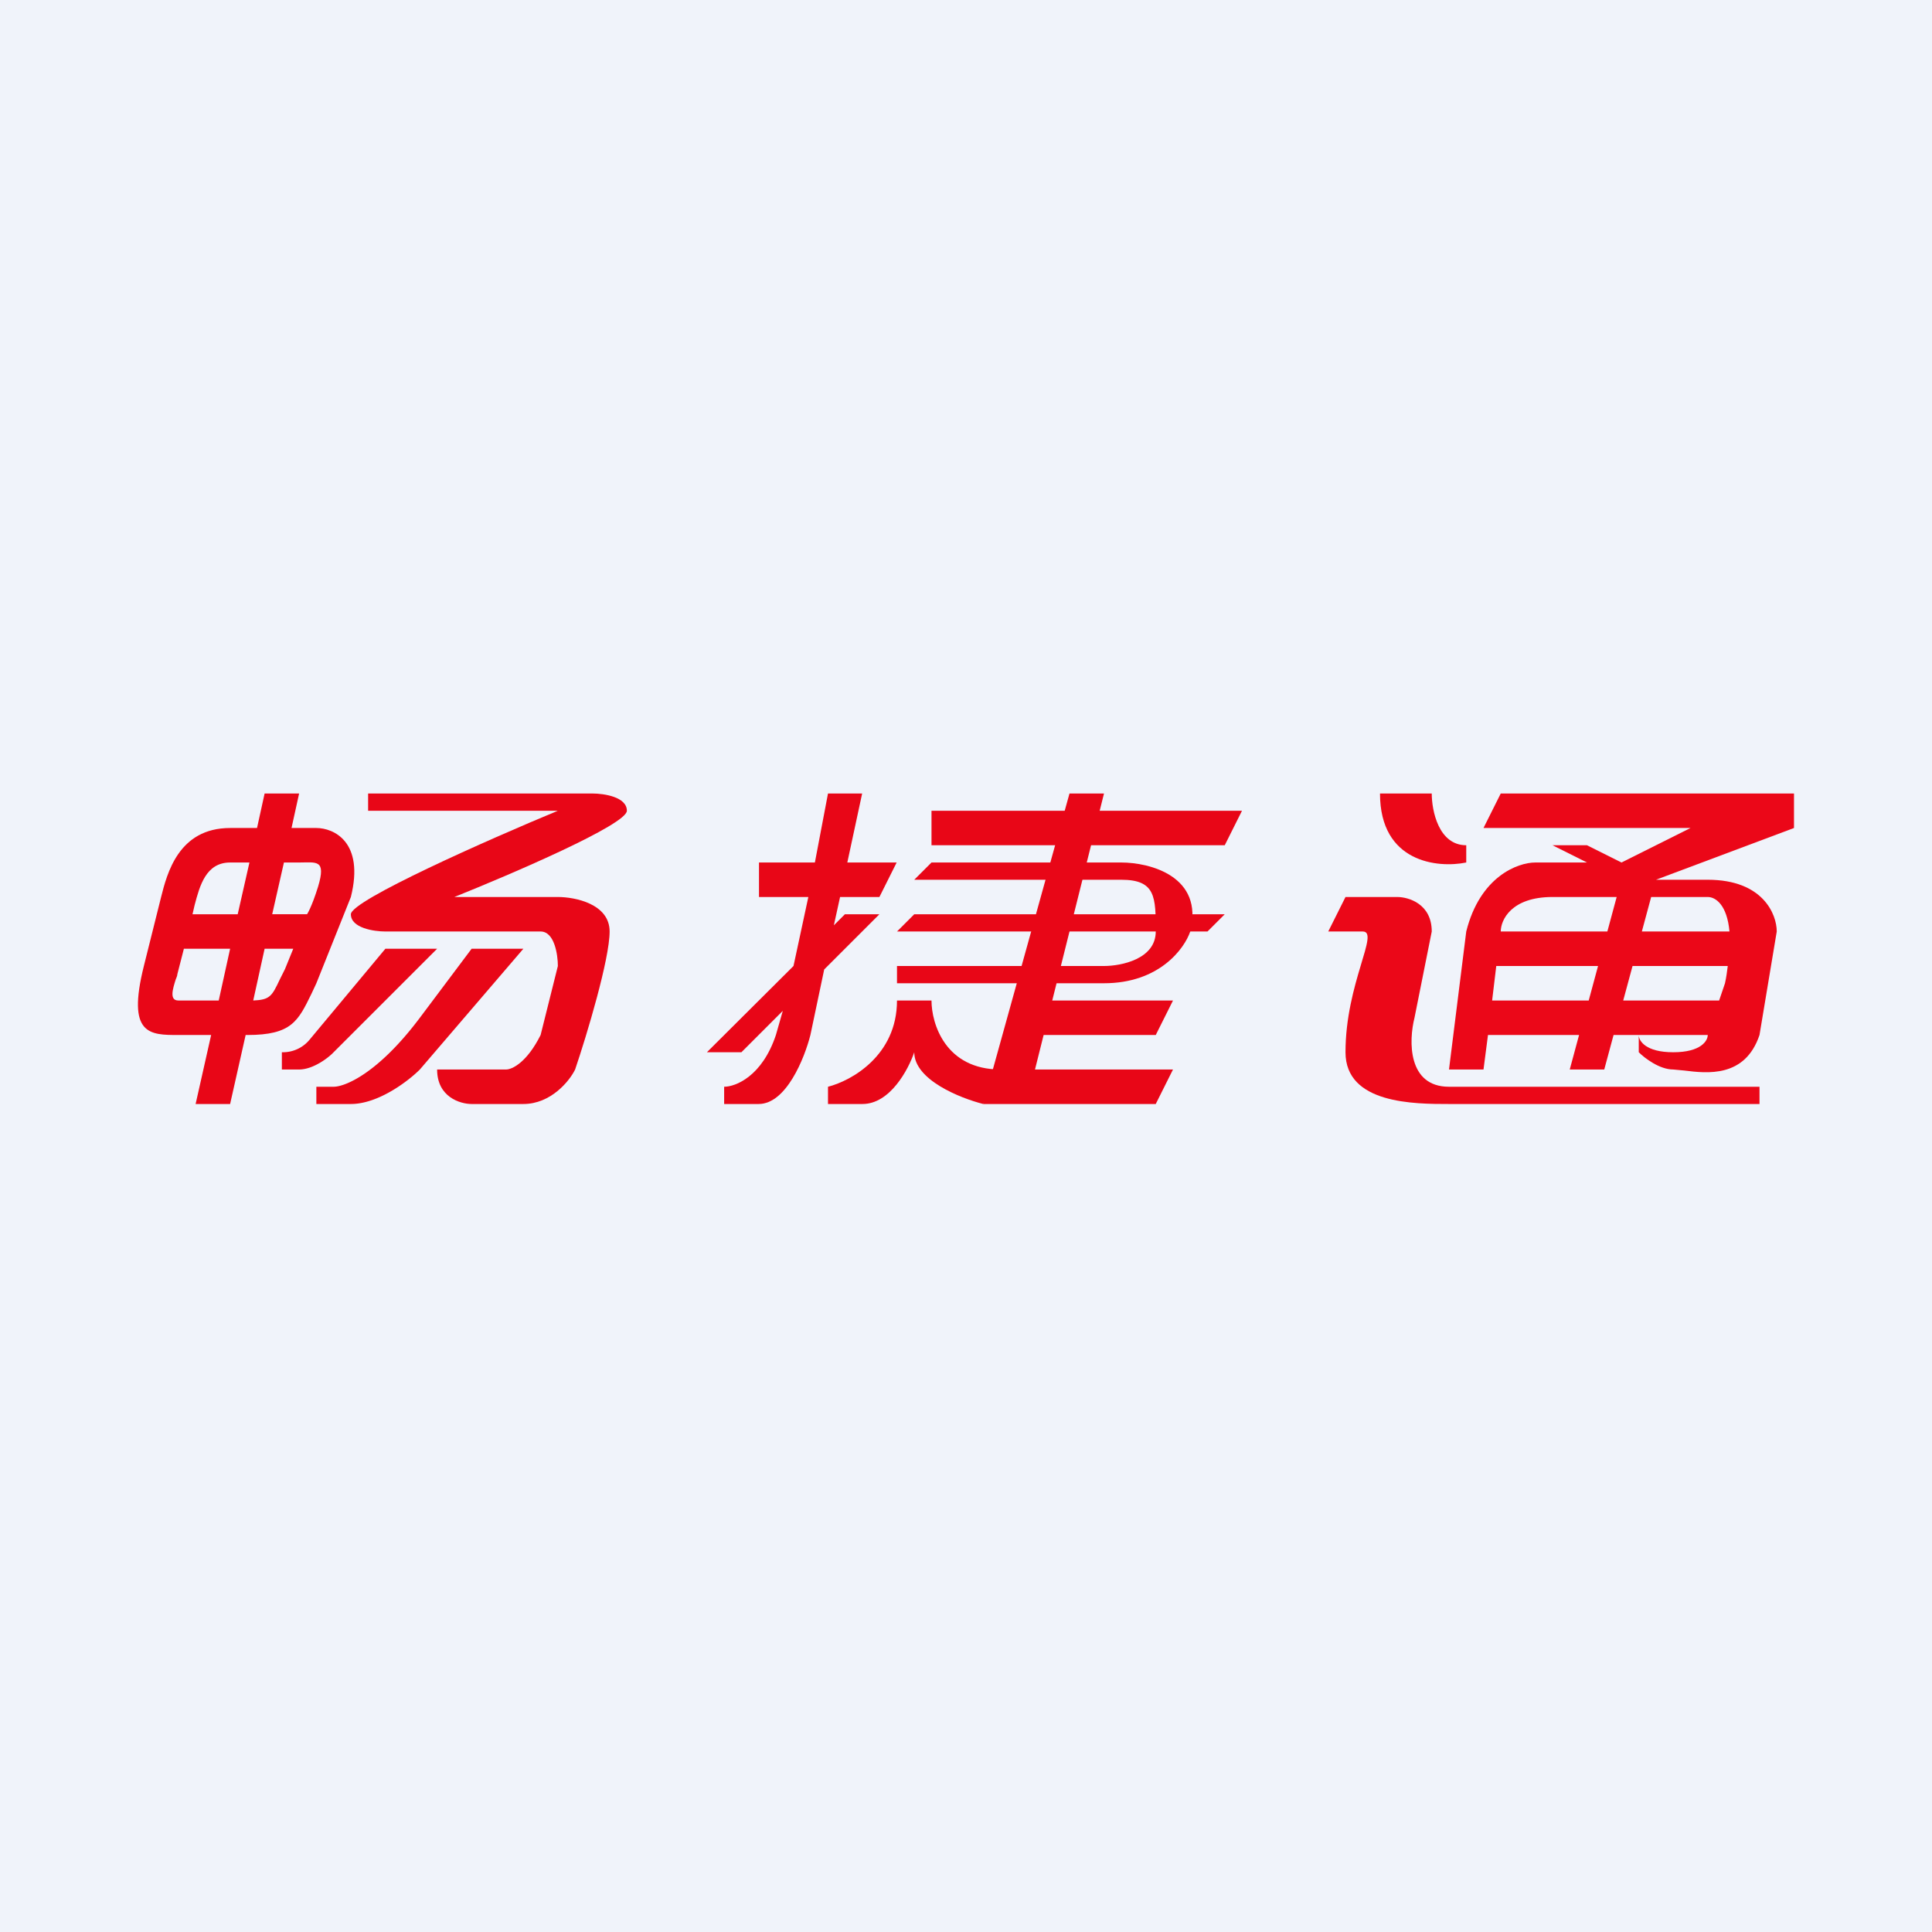 <!-- by TradingView --><svg width="56" height="56" viewBox="0 0 56 56" xmlns="http://www.w3.org/2000/svg"><path fill="#F0F3FA" d="M0 0h56v56H0z"/><path d="M25 23h-1l-.38 2H22v1h1.43L23 28l-2.51 2.5h1l1.2-1.2-.2.7c-.4 1.2-1.17 1.5-1.5 1.5v.5h1c.8 0 1.33-1.33 1.5-2l.4-1.9 1.6-1.6h-1l-.32.32.18-.82h1.14l.5-1h-1.43l.43-2ZM32 23h-1l-2.5 9h5l.5-1h-4l2-8Z" fill="#E80617"/><path d="M27 23.5v1h8.5l.5-1h-9ZM27 29h-1c0 1.6-1.33 2.33-2 2.5v.5h1c.8 0 1.33-1 1.5-1.5 0 .8 1.33 1.33 2 1.5l.5-1c-1.6 0-2-1.33-2-2ZM33.5 30H30v-1h4l-.5 1ZM26 28v.5h6c1.6 0 2.33-1 2.5-1.5.4-1.6-1.17-2-2-2H27l-.5.5h6c1 0 1 .5 1 1.5 0 .8-1 1-1.5 1h-6Z" fill="#E80617"/><path d="m26.5 26.5-.5.5h9l.5-.5h-9Z" fill="#E80617"/><path fill-rule="evenodd" d="m43.5 23-.5 1h6l-2 1-1-.5h-1l1 .5h-1.5c-.5 0-1.6.4-2 2l-.5 4h1l.13-1h2.64l-.27 1h1l.27-1h.73v.5c.17.17.6.5 1 .5l.32.03c.65.08 1.76.22 2.18-1.03l.5-3c0-.5-.4-1.5-2-1.5H48l4-1.5v-1h-8.5Zm6 7c0 .17-.2.5-1 .5s-1-.33-1-.5h2Zm.33-1 .17-.5c.04-.18.06-.34.08-.5h-2.76l-.27 1h2.78Zm-3.78 0 .27-1h-2.95l-.12 1h2.8Zm.54-2H43.5c0-.33.3-1 1.5-1h1.86l-.27 1Zm3.54 0h-2.54l.27-1h1.64c.23 0 .56.23.63 1Z" fill="#EB0718"/><path d="M41.5 23H40c0 2 1.67 2.17 2.5 2v-.5c-.8 0-1-1-1-1.5ZM39 26l-.5 1h1c.5 0-.5 1.5-.5 3.5 0 1.5 2 1.5 3 1.5h9v-.5h-9c-1.2 0-1.17-1.33-1-2l.5-2.5c0-.8-.67-1-1-1H39Z" fill="#EB0718"/><path fill-rule="evenodd" d="M8.67 23h-1l-.22 1h-.78c-1.5 0-1.83 1.33-2 2l-.5 2c-.5 2 .17 2 1 2h.95l-.45 2h1l.45-2h.05c1.28 0 1.47-.4 1.86-1.2l.14-.3 1-2.5c.4-1.6-.5-2-1-2h-.72l.22-1Zm-2 2h.56l-.34 1.5H5.58l.06-.26c.15-.57.33-1.24 1.03-1.24Zm-1.34 2.5-.19.74c0 .05-.03.1-.05.16-.08.26-.19.6.08.6h1.17l.33-1.5H5.33Zm2.34 0L7.34 29c.48-.02.54-.12.77-.61l.15-.3.24-.59h-.83Zm1.23-1s.13-.19.32-.8c.24-.8-.05-.7-.55-.7h-.44l-.34 1.5h1Z" fill="#E80617"/><path d="M17.17 23h-6.5v.5h5.5c-2 .83-6 2.6-6 3 0 .4.67.5 1 .5h4.5c.4 0 .5.67.5 1l-.5 2c-.4.8-.83 1-1 1h-2c0 .8.67 1 1 1h1.5c.8 0 1.34-.67 1.5-1 .34-1 1-3.2 1-4 0-.8-1-1-1.5-1h-3c1.67-.67 5-2.1 5-2.5 0-.4-.66-.5-1-.5Z" fill="#E80617"/><path d="M12.67 27.5h-1.5l-2.2 2.64a1 1 0 0 1-.77.36h-.03v.5h.5c.4 0 .84-.33 1-.5l3-3ZM9.17 31.5v.5h1c.8 0 1.67-.67 2-1l3-3.5h-1.5l-1.5 2c-1.2 1.6-2.16 2-2.5 2h-.5Z" fill="#E80617"/></svg>
